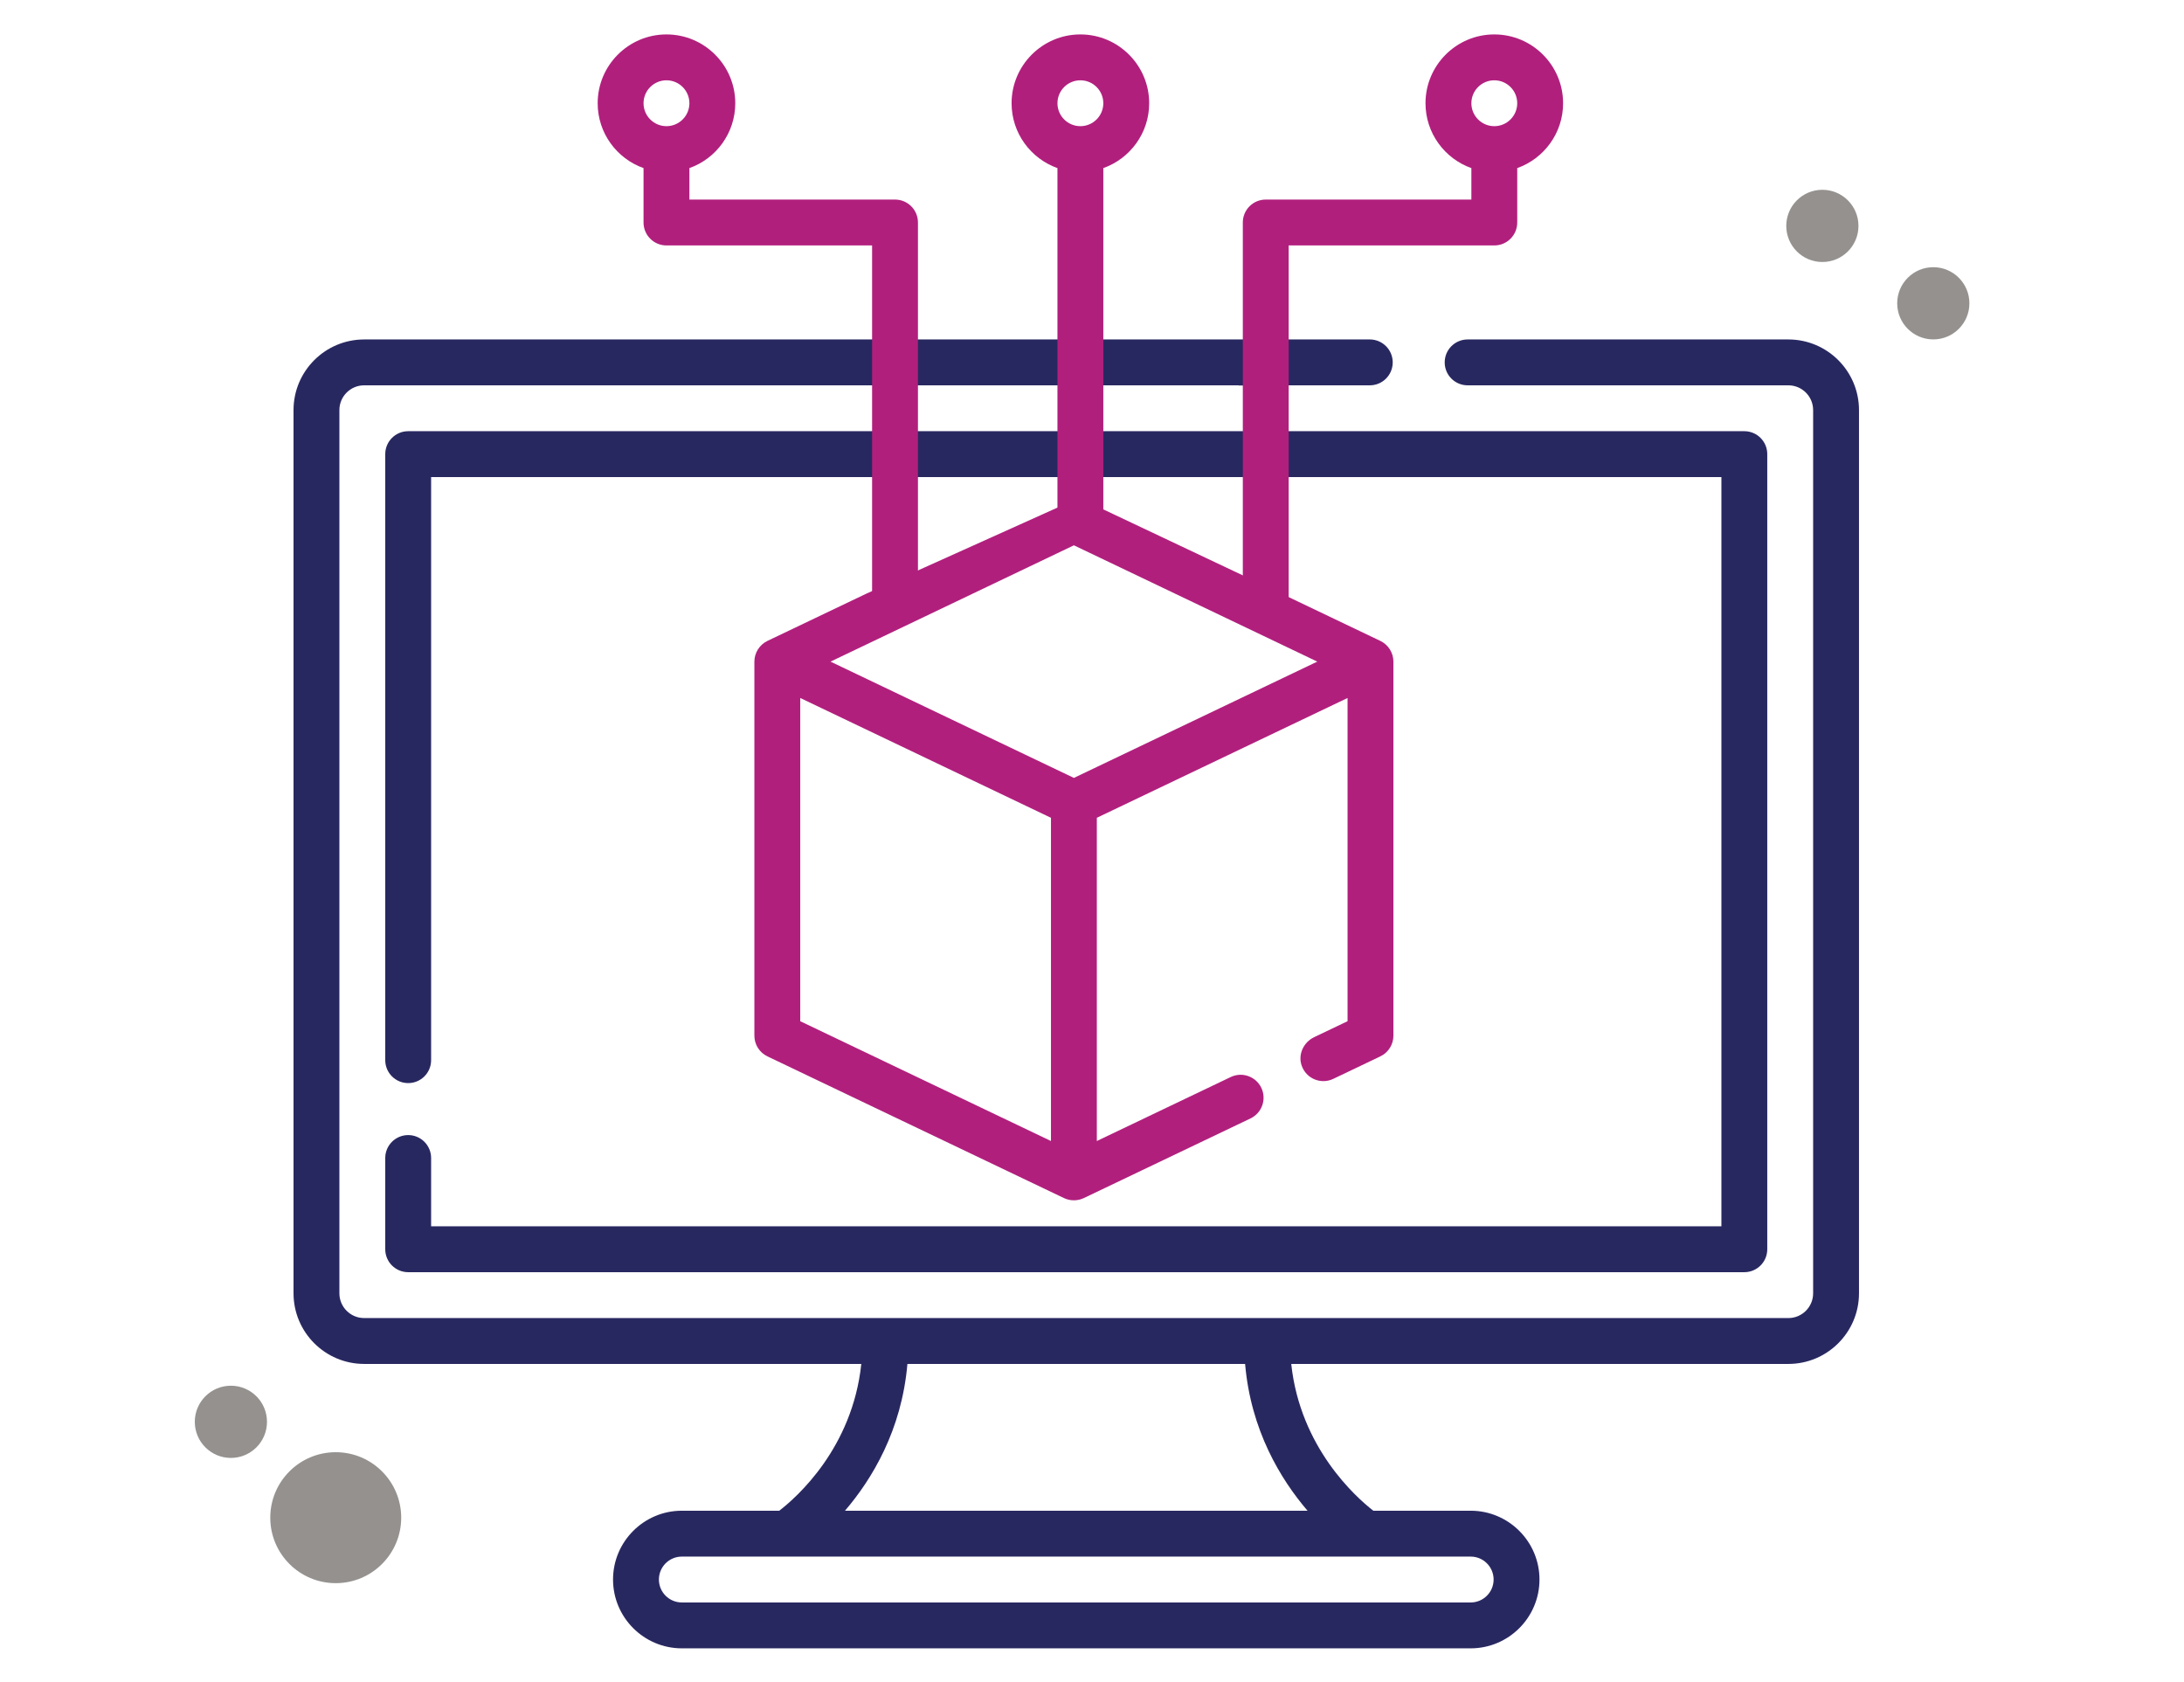 <?xml version="1.0" encoding="utf-8"?>
<!-- Generator: Adobe Illustrator 23.0.4, SVG Export Plug-In . SVG Version: 6.00 Build 0)  -->
<svg version="1.1" id="Layer_1" xmlns="http://www.w3.org/2000/svg" xmlns:xlink="http://www.w3.org/1999/xlink" x="0px" y="0px"
	 viewBox="0 0 714.296 550.091" style="enable-background:new 0 0 714.296 550.091;" xml:space="preserve">
<style type="text/css">
	.st0{fill:none;}
	.st1{fill:#94918F;}
	.st2{fill:#B11F7D;}
	.st3{fill:#282861;}
</style>
<path class="st0" d="M215.5,516.5c0,4.137,3.363,7.5,7.5,7.5h258c4.137,0,7.5-3.363,7.5-7.5s-3.363-7.5-7.5-7.5H223
	C218.863,509,215.5,512.363,215.5,516.5z"/>
<path class="st0" d="M296.777,446c-1.871,21.727-11.625,37.73-20.418,48h151.282c-8.793-10.27-18.547-26.273-20.418-48H296.777z"/>
<circle class="st1" cx="75.516" cy="464.93" r="11.805"/>
<circle class="st1" cx="109.805" cy="496.276" r="21.41"/>
<circle class="st1" cx="596.021" cy="73.866" r="11.805"/>
<circle class="st1" cx="632.302" cy="99.18" r="11.805"/>
<g>
	<path class="st2" d="M261.728,228.24l82,39.176v105.691l-82-39.175V228.24z M430.83,216.346l-79.602,38.027l-79.602-38.027
		l79.602-38.032L430.83,216.346z M358.894,165.644c-3.803-1.798-8.202-1.839-12.038-0.112l-63.753,28.705l-32.109,15.34
		c-2.563,1.227-4.266,3.875-4.266,6.77v122.312c0,2.891,1.66,5.524,4.266,6.77l97,46.344c2.101,0.988,4.472,0.937,6.468,0
		l54.532-26.055c3.738-1.785,5.32-6.266,3.535-10c-1.785-3.738-6.27-5.32-10.004-3.535l-43.797,20.925V267.416l82-39.176v105.692
		l-10.912,5.211c-3.443,1.644-5.329,5.583-4.128,9.204c1.452,4.378,6.341,6.363,10.364,4.44l15.41-7.359
		c2.606-1.246,4.266-3.879,4.266-6.77V216.346c0-2.86-1.664-5.524-4.266-6.77l-32.109-15.34L358.894,165.644z"/>
</g>
<rect x="359.5" y="140.918" class="st0" width="45.625" height="0.082"/>
<rect x="359.5" y="126" class="st0" width="45.625" height="0.055"/>
<path class="st0" d="M215.5,516.5c0,4.137,3.363,7.5,7.5,7.5h258c4.137,0,7.5-3.363,7.5-7.5s-3.363-7.5-7.5-7.5H223
	C218.863,509,215.5,512.363,215.5,516.5z"/>
<path class="st0" d="M296.777,446c-1.871,21.727-11.625,37.73-20.418,48h151.282c-8.793-10.27-18.547-26.273-20.418-48H296.777z"/>
<path class="st3" d="M584.906,111H480c-4.145,0-7.5,3.355-7.5,7.5c0,4.145,3.355,7.5,7.5,7.5h104.906
	c4.465,0,8.094,3.629,8.094,8.094v288.812c0,4.465-3.629,8.094-8.094,8.094H119.094c-4.465,0-8.094-3.629-8.094-8.094V134.094
	c0-4.465,3.629-8.094,8.094-8.094h236.781v0.055h3.625V126h45.625v0.055h15V126H448c4.145,0,7.5-3.355,7.5-7.5
	c0-4.145-3.355-7.5-7.5-7.5H119.094C106.359,111,96,121.359,96,134.094v288.812C96,435.641,106.359,446,119.094,446h162.601
	c-2.902,27.512-21.093,43.578-26.828,48H223c-12.406,0-22.5,10.094-22.5,22.5S210.594,539,223,539h258
	c12.406,0,22.5-10.094,22.5-22.5S493.406,494,481,494h-31.848c-5.66-4.406-23.914-20.617-26.84-48h162.594
	C597.641,446,608,435.641,608,422.906V134.094C608,121.359,597.641,111,584.906,111z M481,509c4.137,0,7.5,3.363,7.5,7.5
	s-3.363,7.5-7.5,7.5H223c-4.137,0-7.5-3.363-7.5-7.5s3.363-7.5,7.5-7.5H481z M427.641,494H276.359
	c8.793-10.27,18.547-26.273,20.418-48h110.446C409.094,467.727,418.848,483.73,427.641,494z"/>
<path class="st3" d="M133.5,141c-4.145,0-7.5,3.355-7.5,7.5v198.168c0,4.141,3.355,7.5,7.5,7.5s7.5-3.359,7.5-7.5V156h422v245H141
	v-22.332c0-4.145-3.355-7.5-7.5-7.5s-7.5,3.355-7.5,7.5V408.5c0,4.145,3.355,7.5,7.5,7.5h437c4.145,0,7.5-3.355,7.5-7.5v-260
	c0-4.145-3.355-7.5-7.5-7.5H133.5z"/>
<path class="st2" d="M292.724,65.257h-67.25V54.968c8.73-3.098,15-11.434,15-21.211c0-12.406-10.094-22.5-22.5-22.5
	s-22.5,10.094-22.5,22.5c0,9.777,6.27,18.113,15,21.211v17.789c0,4.145,3.355,7.5,7.5,7.5h67.25v115h15v-122.5
	C300.224,68.612,296.869,65.257,292.724,65.257z M217.974,41.257c-4.137,0-7.5-3.363-7.5-7.5c0-4.137,3.363-7.5,7.5-7.5
	c4.137,0,7.5,3.363,7.5,7.5C225.474,37.894,222.111,41.257,217.974,41.257z"/>
<path class="st2" d="M353.349,11.257c-12.406,0-22.5,10.094-22.5,22.5c0,9.777,6.27,18.113,15,21.211v117.289h15V54.968
	c8.73-3.098,15-11.434,15-21.211C375.849,21.351,365.755,11.257,353.349,11.257z M353.349,41.257c-4.137,0-7.5-3.363-7.5-7.5
	c0-4.137,3.363-7.5,7.5-7.5c4.137,0,7.5,3.363,7.5,7.5C360.849,37.894,357.486,41.257,353.349,41.257z"/>
<path class="st2" d="M488.724,11.257c-12.406,0-22.5,10.094-22.5,22.5c0,9.777,6.27,18.113,15,21.211v10.289h-67.25
	c-4.145,0-7.5,3.355-7.5,7.5v127.5h15v-120h67.25c4.145,0,7.5-3.355,7.5-7.5V54.968c8.73-3.098,15-11.434,15-21.211
	C511.224,21.351,501.13,11.257,488.724,11.257z M488.724,41.257c-4.137,0-7.5-3.363-7.5-7.5c0-4.137,3.363-7.5,7.5-7.5
	c4.137,0,7.5,3.363,7.5,7.5C496.224,37.894,492.861,41.257,488.724,41.257z"/>
</svg>
